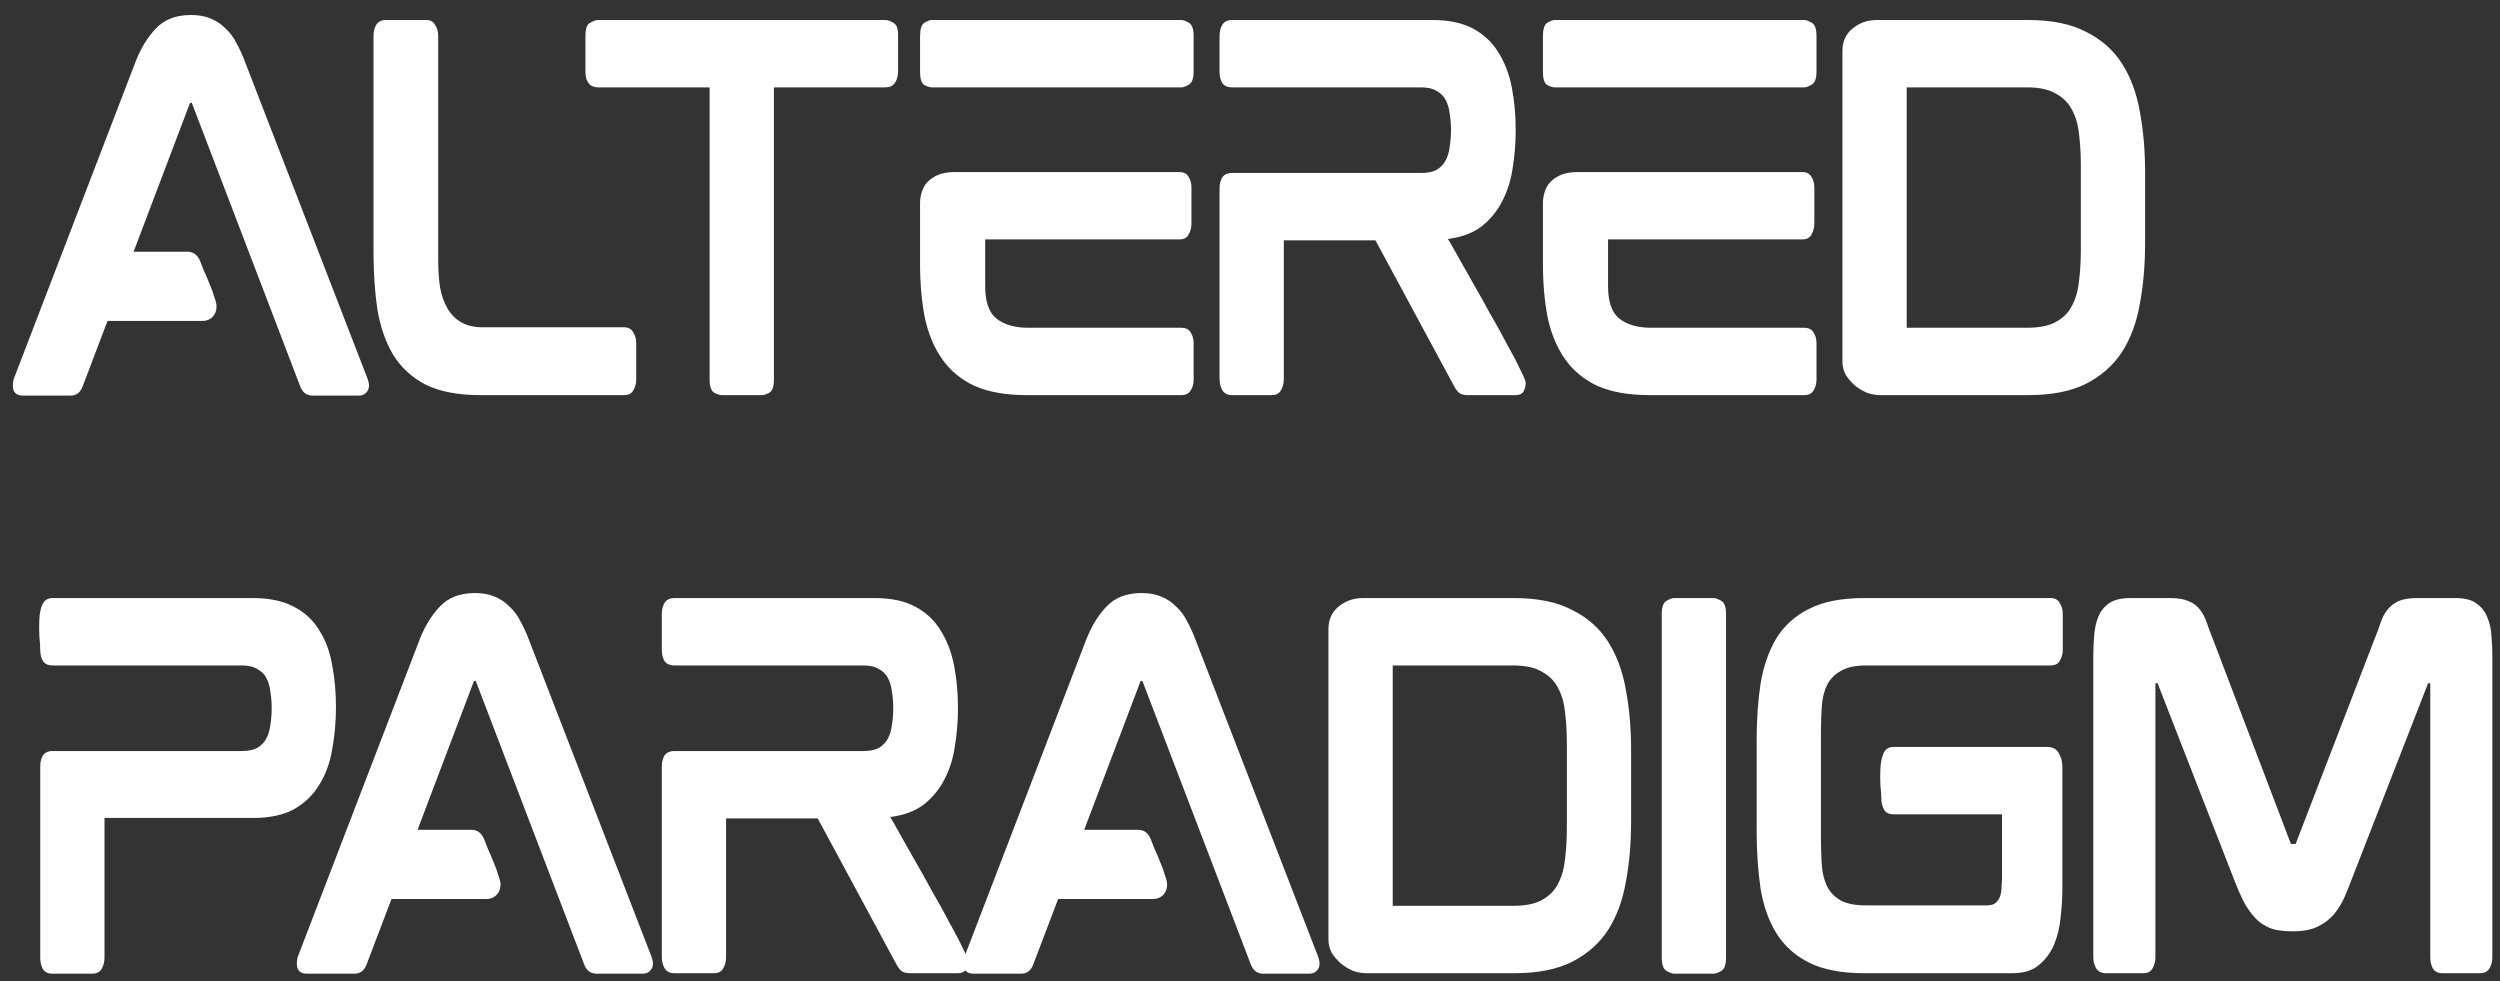 <svg width="135" height="53" viewBox="0 0 135 53" fill="none" xmlns="http://www.w3.org/2000/svg">
<rect x="0" y="0" width="135" height="53" fill="#333333" stroke="none"/>
<path d="M132.619 32.296C133.119 32.296 133.502 32.402 133.768 32.615C134.033 32.812 134.221 33.066 134.33 33.377C134.455 33.672 134.526 34.008 134.541 34.385C134.573 34.762 134.588 35.123 134.588 35.467V51.692C134.588 51.922 134.534 52.127 134.424 52.307C134.315 52.471 134.143 52.553 133.908 52.553H131.892C131.657 52.553 131.485 52.471 131.376 52.307C131.282 52.127 131.235 51.922 131.235 51.692V36.893H131.118L127.038 47.365C126.897 47.742 126.748 48.111 126.592 48.472C126.436 48.816 126.24 49.127 126.006 49.406C125.771 49.668 125.482 49.881 125.138 50.045C124.794 50.209 124.357 50.291 123.825 50.291C123.45 50.291 123.114 50.258 122.817 50.193C122.52 50.111 122.246 49.971 121.996 49.775C121.746 49.562 121.504 49.267 121.269 48.89C121.05 48.496 120.824 47.988 120.589 47.365L116.509 36.893H116.392V51.692C116.392 51.922 116.337 52.127 116.227 52.307C116.134 52.471 115.97 52.553 115.735 52.553H113.718C113.484 52.553 113.312 52.471 113.202 52.307C113.093 52.127 113.038 51.922 113.038 51.692V35.467C113.038 35.074 113.054 34.688 113.085 34.312C113.116 33.918 113.195 33.574 113.32 33.279C113.445 32.984 113.64 32.746 113.906 32.566C114.172 32.386 114.547 32.296 115.032 32.296H117.189C117.611 32.296 117.947 32.353 118.197 32.468C118.447 32.566 118.651 32.722 118.807 32.935C118.963 33.132 119.088 33.377 119.182 33.672C119.276 33.951 119.393 34.262 119.534 34.606L123.708 45.571H123.966L128.187 34.606C128.327 34.262 128.445 33.951 128.538 33.672C128.632 33.377 128.757 33.132 128.914 32.935C129.07 32.738 129.265 32.583 129.5 32.468C129.75 32.353 130.086 32.296 130.508 32.296H132.619Z" fill="white"/>
<path d="M110.735 32.296C110.969 32.296 111.133 32.386 111.227 32.566C111.337 32.73 111.391 32.927 111.391 33.156V35.074C111.391 35.303 111.337 35.508 111.227 35.688C111.133 35.852 110.969 35.934 110.735 35.934H100.769C100.19 35.934 99.737 36.032 99.409 36.229C99.08 36.409 98.83 36.663 98.658 36.991C98.502 37.319 98.408 37.704 98.377 38.147C98.346 38.589 98.33 39.064 98.33 39.572V45.251C98.33 45.759 98.346 46.243 98.377 46.702C98.408 47.144 98.502 47.529 98.658 47.857C98.815 48.169 99.057 48.423 99.385 48.619C99.713 48.8 100.175 48.89 100.769 48.89H107.335C107.522 48.89 107.671 48.84 107.78 48.742C107.89 48.644 107.968 48.521 108.015 48.373C108.062 48.209 108.085 48.046 108.085 47.882C108.101 47.702 108.108 47.538 108.108 47.39V43.973H102.246C101.996 43.973 101.824 43.883 101.73 43.703C101.636 43.522 101.589 43.317 101.589 43.088C101.589 42.94 101.574 42.719 101.543 42.424C101.527 42.113 101.527 41.801 101.543 41.49C101.558 41.179 101.613 40.908 101.707 40.679C101.816 40.449 101.996 40.334 102.246 40.334H110.547C110.844 40.334 111.055 40.449 111.18 40.679C111.305 40.892 111.368 41.138 111.368 41.416V47.98C111.368 48.472 111.337 48.988 111.274 49.529C111.227 50.053 111.11 50.545 110.922 51.004C110.735 51.446 110.461 51.815 110.102 52.11C109.758 52.405 109.281 52.553 108.671 52.553H100.652C99.448 52.553 98.463 52.364 97.697 51.987C96.947 51.61 96.36 51.086 95.938 50.414C95.516 49.742 95.227 48.931 95.07 47.98C94.93 47.029 94.859 45.981 94.859 44.833V39.99C94.859 38.876 94.93 37.852 95.07 36.917C95.227 35.983 95.508 35.172 95.915 34.484C96.337 33.795 96.923 33.263 97.673 32.886C98.439 32.492 99.432 32.296 100.652 32.296H110.735Z" fill="white"/>
<path d="M92.549 32.296C92.643 32.296 92.776 32.345 92.948 32.443C93.12 32.541 93.206 32.779 93.206 33.156V51.717C93.206 52.094 93.12 52.331 92.948 52.43C92.776 52.528 92.643 52.577 92.549 52.577H90.392C90.298 52.577 90.165 52.528 89.993 52.43C89.821 52.331 89.735 52.094 89.735 51.717V33.156C89.735 32.779 89.821 32.541 89.993 32.443C90.165 32.345 90.298 32.296 90.392 32.296H92.549Z" fill="white"/>
<path d="M81.772 32.296C83.039 32.296 84.078 32.509 84.891 32.935C85.72 33.345 86.369 33.918 86.838 34.656C87.307 35.393 87.627 36.262 87.799 37.262C87.987 38.261 88.08 39.343 88.08 40.507V44.342C88.08 45.522 87.987 46.612 87.799 47.611C87.627 48.611 87.307 49.48 86.838 50.217C86.369 50.938 85.72 51.512 84.891 51.938C84.078 52.348 83.039 52.553 81.772 52.553H73.776C73.557 52.553 73.323 52.512 73.073 52.43C72.838 52.331 72.619 52.2 72.416 52.036C72.229 51.873 72.064 51.684 71.924 51.471C71.799 51.242 71.736 50.996 71.736 50.733V33.967C71.736 33.459 71.916 33.058 72.275 32.763C72.651 32.451 73.088 32.296 73.589 32.296H81.772ZM81.702 48.914C82.374 48.914 82.898 48.808 83.273 48.595C83.664 48.382 83.953 48.087 84.141 47.71C84.344 47.316 84.469 46.866 84.516 46.358C84.579 45.849 84.61 45.3 84.61 44.71V40.138C84.61 39.548 84.579 38.999 84.516 38.491C84.469 37.983 84.344 37.54 84.141 37.163C83.953 36.786 83.664 36.491 83.273 36.278C82.898 36.049 82.374 35.934 81.702 35.934H75.207V48.914H81.702Z" fill="white"/>
<path d="M61.642 32.025C62.064 32.025 62.424 32.091 62.721 32.222C63.033 32.353 63.299 32.533 63.518 32.763C63.752 32.976 63.948 33.238 64.104 33.549C64.276 33.861 64.432 34.205 64.573 34.582L71.162 51.618C71.225 51.782 71.256 51.922 71.256 52.036C71.256 52.2 71.201 52.331 71.092 52.43C70.998 52.528 70.873 52.577 70.717 52.577H68.208C67.879 52.577 67.653 52.397 67.528 52.036L61.689 36.77H61.595L58.547 44.809H61.454C61.767 44.809 61.994 44.973 62.134 45.3C62.181 45.415 62.252 45.595 62.345 45.841C62.455 46.071 62.556 46.308 62.65 46.554C62.76 46.8 62.846 47.038 62.908 47.267C62.986 47.48 63.025 47.644 63.025 47.759C63.025 47.988 62.955 48.177 62.814 48.324C62.674 48.472 62.494 48.545 62.275 48.545H57.14L55.803 52.061C55.678 52.405 55.459 52.577 55.146 52.577H52.567C52.207 52.577 52.028 52.397 52.028 52.036C52.028 51.872 52.051 51.733 52.098 51.618L58.64 34.582C58.922 33.844 59.289 33.238 59.742 32.763C60.196 32.271 60.829 32.025 61.642 32.025Z" fill="white"/>
<path d="M48.072 44.12C48.166 44.268 48.33 44.555 48.564 44.981C48.799 45.391 49.072 45.874 49.385 46.431C49.698 46.972 50.018 47.546 50.347 48.152C50.691 48.742 51.003 49.308 51.285 49.848C51.582 50.373 51.816 50.824 51.988 51.2C52.176 51.561 52.27 51.791 52.27 51.889C52.27 52.069 52.23 52.225 52.152 52.356C52.074 52.487 51.933 52.553 51.73 52.553H49.151C48.963 52.553 48.815 52.52 48.705 52.454C48.596 52.372 48.494 52.241 48.4 52.061L44.156 44.194H39.208V51.692C39.208 51.922 39.153 52.127 39.044 52.307C38.95 52.471 38.786 52.553 38.551 52.553H36.418C36.183 52.553 36.011 52.471 35.902 52.307C35.792 52.127 35.738 51.922 35.738 51.692V41.392C35.738 41.162 35.785 40.965 35.878 40.802C35.988 40.638 36.167 40.556 36.418 40.556H46.618C46.978 40.556 47.259 40.498 47.462 40.384C47.681 40.253 47.845 40.081 47.955 39.867C48.064 39.654 48.135 39.408 48.166 39.13C48.213 38.851 48.236 38.556 48.236 38.245C48.236 37.934 48.213 37.639 48.166 37.36C48.135 37.081 48.064 36.836 47.955 36.622C47.845 36.409 47.681 36.245 47.462 36.131C47.259 36 46.978 35.934 46.618 35.934H36.418C36.167 35.934 35.988 35.852 35.878 35.688C35.785 35.524 35.738 35.328 35.738 35.098V33.156C35.738 32.927 35.785 32.73 35.878 32.566C35.988 32.386 36.167 32.296 36.418 32.296H47.228C48.119 32.296 48.854 32.451 49.432 32.763C50.011 33.074 50.464 33.5 50.792 34.041C51.136 34.582 51.378 35.213 51.519 35.934C51.66 36.655 51.73 37.425 51.73 38.245C51.73 38.933 51.675 39.613 51.566 40.285C51.472 40.941 51.285 41.539 51.003 42.08C50.737 42.604 50.37 43.055 49.901 43.432C49.432 43.793 48.822 44.022 48.072 44.12Z" fill="white"/>
<path d="M25.643 32.025C26.065 32.025 26.425 32.091 26.722 32.222C27.035 32.353 27.3 32.533 27.519 32.763C27.754 32.976 27.949 33.238 28.105 33.549C28.277 33.861 28.434 34.205 28.575 34.582L35.164 51.618C35.226 51.782 35.258 51.922 35.258 52.036C35.258 52.2 35.203 52.331 35.093 52.43C35 52.528 34.875 52.577 34.718 52.577H32.209C31.881 52.577 31.654 52.397 31.529 52.036L25.69 36.77H25.596L22.548 44.809H25.456C25.768 44.809 25.995 44.973 26.136 45.3C26.183 45.415 26.253 45.595 26.347 45.841C26.456 46.071 26.558 46.308 26.652 46.554C26.761 46.8 26.847 47.038 26.91 47.267C26.988 47.48 27.027 47.644 27.027 47.759C27.027 47.988 26.956 48.177 26.816 48.324C26.675 48.472 26.495 48.545 26.276 48.545H21.141L19.804 52.061C19.679 52.405 19.46 52.577 19.148 52.577H16.568C16.209 52.577 16.029 52.397 16.029 52.036C16.029 51.872 16.052 51.733 16.099 51.618L22.642 34.582C22.923 33.844 23.291 33.238 23.744 32.763C24.197 32.271 24.83 32.025 25.643 32.025Z" fill="white"/>
<path d="M13.663 32.296C14.554 32.296 15.289 32.451 15.867 32.763C16.446 33.058 16.899 33.476 17.227 34.017C17.571 34.541 17.806 35.164 17.931 35.885C18.071 36.59 18.142 37.352 18.142 38.171C18.142 38.991 18.071 39.769 17.931 40.507C17.806 41.228 17.571 41.859 17.227 42.4C16.899 42.94 16.446 43.375 15.867 43.703C15.289 44.014 14.554 44.17 13.663 44.17H5.643V51.717C5.643 51.946 5.588 52.151 5.479 52.331C5.385 52.495 5.221 52.577 4.987 52.577H2.829C2.595 52.577 2.423 52.495 2.313 52.331C2.22 52.151 2.173 51.946 2.173 51.717V41.392C2.173 41.162 2.22 40.965 2.313 40.802C2.423 40.638 2.595 40.556 2.829 40.556H13.053C13.413 40.556 13.694 40.498 13.897 40.384C14.116 40.253 14.28 40.081 14.39 39.867C14.499 39.654 14.57 39.408 14.601 39.13C14.648 38.851 14.671 38.556 14.671 38.245C14.671 37.934 14.648 37.639 14.601 37.36C14.57 37.081 14.499 36.835 14.39 36.622C14.28 36.409 14.116 36.245 13.897 36.131C13.694 36 13.413 35.934 13.053 35.934H2.829C2.595 35.934 2.423 35.852 2.313 35.688C2.22 35.524 2.173 35.328 2.173 35.098C2.173 34.918 2.157 34.672 2.126 34.361C2.11 34.049 2.11 33.738 2.126 33.426C2.141 33.115 2.196 32.853 2.29 32.64C2.399 32.41 2.579 32.296 2.829 32.296H13.663Z" fill="white"/>
<path d="M109.527 1.08C110.793 1.08 111.833 1.293 112.646 1.719C113.474 2.129 114.123 2.703 114.592 3.44C115.061 4.178 115.382 5.046 115.554 6.046C115.741 7.046 115.835 8.127 115.835 9.291V13.126C115.835 14.306 115.741 15.396 115.554 16.396C115.382 17.395 115.061 18.264 114.592 19.002C114.123 19.723 113.474 20.296 112.646 20.723C111.833 21.132 110.793 21.337 109.527 21.337H101.531C101.312 21.337 101.078 21.296 100.827 21.214C100.593 21.116 100.374 20.985 100.171 20.821C99.983 20.657 99.819 20.468 99.678 20.255C99.553 20.026 99.491 19.78 99.491 19.518V2.752C99.491 2.244 99.671 1.842 100.03 1.547C100.405 1.236 100.843 1.08 101.343 1.08H109.527ZM109.457 17.699C110.129 17.699 110.653 17.592 111.028 17.379C111.419 17.166 111.708 16.871 111.896 16.494C112.099 16.101 112.224 15.65 112.271 15.142C112.333 14.634 112.365 14.085 112.365 13.495V8.922C112.365 8.332 112.333 7.783 112.271 7.275C112.224 6.767 112.099 6.325 111.896 5.948C111.708 5.571 111.419 5.276 111.028 5.063C110.653 4.833 110.129 4.718 109.457 4.718H102.961V17.699H109.457Z" fill="white"/>
<path d="M97.434 1.08C97.528 1.08 97.661 1.129 97.833 1.228C98.005 1.326 98.091 1.564 98.091 1.941V3.858C98.091 4.235 98.005 4.473 97.833 4.571C97.661 4.669 97.528 4.718 97.434 4.718H83.951C83.857 4.718 83.725 4.678 83.552 4.596C83.396 4.497 83.318 4.26 83.318 3.883V1.965C83.318 1.572 83.396 1.326 83.552 1.228C83.725 1.129 83.857 1.08 83.951 1.08H97.434ZM86.835 15.462C86.835 16.297 87.039 16.879 87.445 17.207C87.867 17.535 88.438 17.699 89.157 17.699H97.411C97.661 17.699 97.833 17.781 97.927 17.945C98.036 18.108 98.091 18.305 98.091 18.535V20.501C98.091 20.731 98.036 20.927 97.927 21.091C97.833 21.255 97.661 21.337 97.411 21.337H89.087C87.961 21.337 87.023 21.173 86.273 20.845C85.538 20.501 84.952 20.018 84.514 19.395C84.076 18.772 83.763 18.026 83.576 17.158C83.404 16.273 83.318 15.29 83.318 14.208V10.963C83.318 10.766 83.349 10.569 83.412 10.373C83.474 10.16 83.576 9.979 83.717 9.832C83.873 9.668 84.068 9.537 84.303 9.439C84.553 9.34 84.858 9.291 85.217 9.291H97.317C97.552 9.291 97.716 9.373 97.81 9.537C97.919 9.701 97.974 9.897 97.974 10.127V12.069C97.974 12.299 97.919 12.503 97.81 12.684C97.716 12.848 97.552 12.929 97.317 12.929H86.835V15.462Z" fill="white"/>
<path d="M78.19 12.905C78.284 13.052 78.448 13.339 78.682 13.765C78.917 14.175 79.19 14.659 79.503 15.216C79.816 15.757 80.136 16.33 80.465 16.937C80.808 17.527 81.121 18.092 81.402 18.633C81.7 19.157 81.934 19.608 82.106 19.985C82.293 20.346 82.387 20.575 82.387 20.673C82.387 20.854 82.348 21.009 82.27 21.14C82.192 21.271 82.051 21.337 81.848 21.337H79.269C79.081 21.337 78.932 21.304 78.823 21.239C78.714 21.157 78.612 21.026 78.518 20.845L74.274 12.979H69.326V20.477C69.326 20.706 69.271 20.911 69.162 21.091C69.068 21.255 68.904 21.337 68.669 21.337H66.535C66.301 21.337 66.129 21.255 66.02 21.091C65.91 20.911 65.856 20.706 65.856 20.477V10.176C65.856 9.947 65.902 9.75 65.996 9.586C66.106 9.422 66.285 9.34 66.535 9.34H76.736C77.096 9.34 77.377 9.283 77.58 9.168C77.799 9.037 77.963 8.865 78.073 8.652C78.182 8.439 78.252 8.193 78.284 7.914C78.331 7.636 78.354 7.341 78.354 7.029C78.354 6.718 78.331 6.423 78.284 6.144C78.252 5.866 78.182 5.62 78.073 5.407C77.963 5.194 77.799 5.03 77.58 4.915C77.377 4.784 77.096 4.718 76.736 4.718H66.535C66.285 4.718 66.106 4.637 65.996 4.473C65.902 4.309 65.856 4.112 65.856 3.883V1.941C65.856 1.711 65.902 1.514 65.996 1.351C66.106 1.17 66.285 1.08 66.535 1.08H77.346C78.237 1.08 78.972 1.236 79.55 1.547C80.128 1.859 80.582 2.285 80.91 2.826C81.254 3.366 81.496 3.997 81.637 4.718C81.778 5.44 81.848 6.21 81.848 7.029C81.848 7.718 81.793 8.398 81.684 9.07C81.59 9.725 81.402 10.324 81.121 10.864C80.855 11.389 80.488 11.84 80.019 12.216C79.55 12.577 78.94 12.806 78.19 12.905Z" fill="white"/>
<path d="M63.799 1.08C63.893 1.08 64.026 1.129 64.198 1.228C64.37 1.326 64.456 1.564 64.456 1.941V3.858C64.456 4.235 64.37 4.473 64.198 4.571C64.026 4.669 63.893 4.718 63.799 4.718H50.316C50.222 4.718 50.089 4.678 49.917 4.596C49.761 4.497 49.683 4.26 49.683 3.883V1.965C49.683 1.572 49.761 1.326 49.917 1.228C50.089 1.129 50.222 1.08 50.316 1.08H63.799ZM53.2 15.462C53.2 16.297 53.403 16.879 53.81 17.207C54.232 17.535 54.803 17.699 55.522 17.699H63.776C64.026 17.699 64.198 17.781 64.292 17.945C64.401 18.108 64.456 18.305 64.456 18.535V20.501C64.456 20.731 64.401 20.927 64.292 21.091C64.198 21.255 64.026 21.337 63.776 21.337H55.451C54.326 21.337 53.388 21.173 52.637 20.845C51.903 20.501 51.316 20.018 50.879 19.395C50.441 18.772 50.128 18.026 49.941 17.158C49.769 16.273 49.683 15.29 49.683 14.208V10.963C49.683 10.766 49.714 10.569 49.776 10.373C49.839 10.16 49.941 9.979 50.081 9.832C50.238 9.668 50.433 9.537 50.668 9.439C50.918 9.34 51.222 9.291 51.582 9.291H63.682C63.916 9.291 64.081 9.373 64.174 9.537C64.284 9.701 64.339 9.897 64.339 10.127V12.069C64.339 12.299 64.284 12.503 64.174 12.684C64.081 12.848 63.916 12.929 63.682 12.929H53.2V15.462Z" fill="white"/>
<path d="M47.817 1.08C47.927 1.08 48.068 1.129 48.239 1.228C48.411 1.31 48.497 1.539 48.497 1.916V3.833C48.497 4.03 48.466 4.194 48.404 4.325C48.357 4.44 48.294 4.53 48.216 4.596C48.154 4.645 48.083 4.678 48.005 4.694C47.927 4.71 47.864 4.718 47.817 4.718H41.791V20.501C41.791 20.878 41.705 21.116 41.533 21.214C41.377 21.296 41.244 21.337 41.134 21.337H38.977C38.883 21.337 38.75 21.296 38.578 21.214C38.406 21.116 38.32 20.878 38.32 20.501V4.718H32.294C32.247 4.718 32.184 4.71 32.106 4.694C32.028 4.678 31.95 4.645 31.872 4.596C31.809 4.53 31.747 4.44 31.684 4.325C31.637 4.194 31.614 4.03 31.614 3.833V1.916C31.614 1.539 31.7 1.31 31.872 1.228C32.044 1.129 32.184 1.08 32.294 1.08H47.817Z" fill="white"/>
<path d="M23.007 1.08C23.241 1.08 23.405 1.17 23.499 1.351C23.609 1.514 23.663 1.711 23.663 1.941V14.036C23.663 14.56 23.695 15.044 23.757 15.486C23.835 15.929 23.968 16.314 24.156 16.642C24.343 16.969 24.593 17.223 24.906 17.404C25.219 17.584 25.61 17.674 26.079 17.674H33.7C33.934 17.674 34.098 17.764 34.192 17.945C34.302 18.108 34.356 18.305 34.356 18.535V20.477C34.356 20.706 34.302 20.911 34.192 21.091C34.098 21.255 33.934 21.337 33.7 21.337H25.961C24.742 21.337 23.749 21.149 22.983 20.772C22.233 20.378 21.647 19.837 21.225 19.149C20.818 18.461 20.537 17.649 20.38 16.715C20.24 15.765 20.169 14.732 20.169 13.618V1.941C20.169 1.711 20.216 1.514 20.31 1.351C20.419 1.17 20.599 1.08 20.849 1.08H23.007Z" fill="white"/>
<path d="M10.31 0.81C10.732 0.81 11.091 0.875 11.388 1.006C11.701 1.137 11.967 1.318 12.186 1.547C12.42 1.76 12.616 2.022 12.772 2.334C12.944 2.645 13.1 2.989 13.241 3.366L19.83 20.403C19.893 20.567 19.924 20.706 19.924 20.821C19.924 20.985 19.869 21.116 19.76 21.214C19.666 21.312 19.541 21.362 19.385 21.362H16.875C16.547 21.362 16.32 21.181 16.195 20.821L10.357 5.554H10.263L7.214 13.593H10.122C10.435 13.593 10.661 13.757 10.802 14.085C10.849 14.2 10.919 14.38 11.013 14.626C11.123 14.855 11.224 15.093 11.318 15.339C11.427 15.584 11.513 15.822 11.576 16.052C11.654 16.265 11.693 16.428 11.693 16.543C11.693 16.773 11.623 16.961 11.482 17.109C11.341 17.256 11.162 17.33 10.943 17.33H5.807L4.471 20.845C4.346 21.189 4.127 21.362 3.814 21.362H1.235C0.875 21.362 0.695 21.181 0.695 20.821C0.695 20.657 0.719 20.517 0.766 20.403L7.308 3.366C7.59 2.629 7.957 2.022 8.41 1.547C8.864 1.055 9.497 0.81 10.31 0.81Z" fill="white"/>
</svg>
